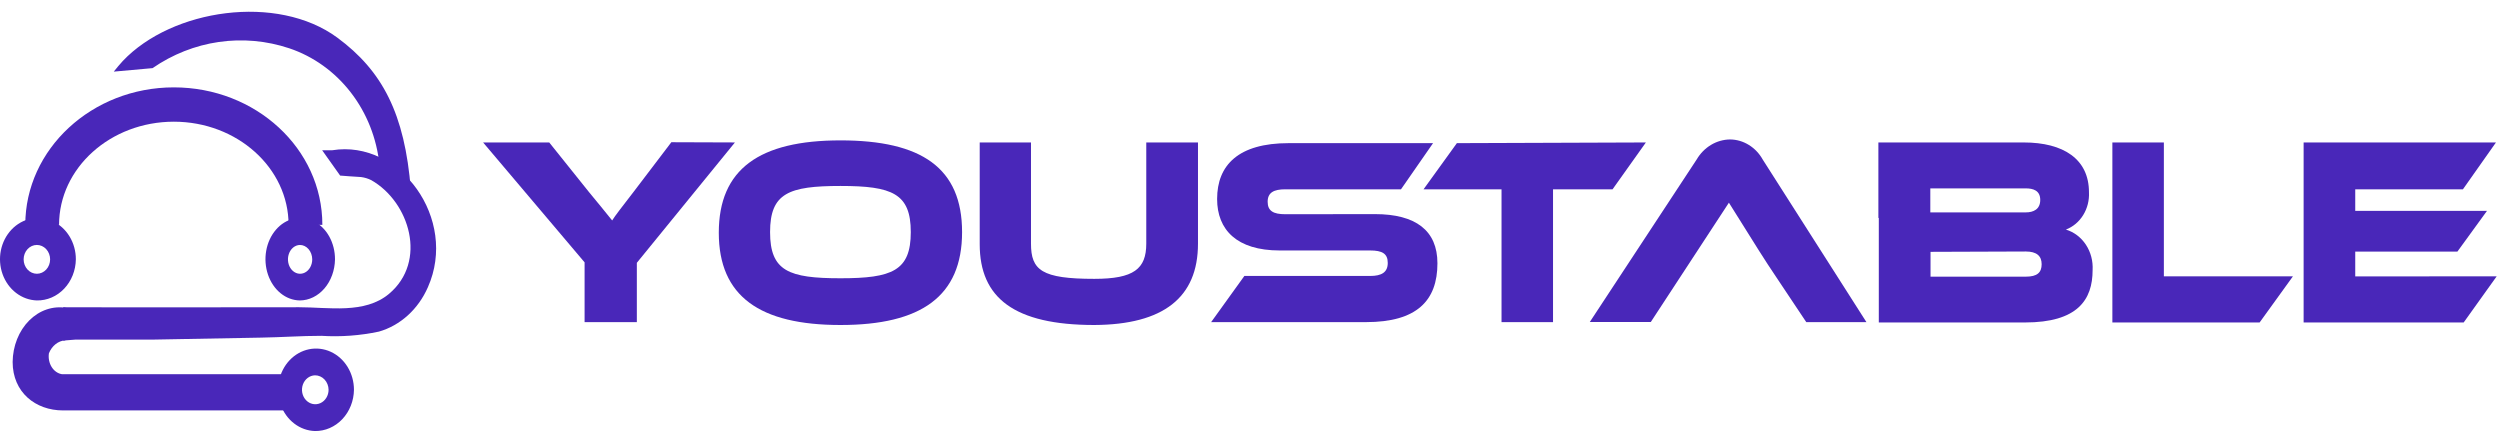 <?xml version="1.0" encoding="UTF-8"?>
<svg xmlns="http://www.w3.org/2000/svg" width="232" height="40" viewBox="0 0 232 40" fill="none">
  <g clip-path="url(#clip0_4223_3079)">
    <path d="M68.201 13.219L59.099 24.388V29.893H54.25V24.346L44.831 13.219H50.968L54.666 17.835C55.152 18.434 56.441 19.977 56.808 20.458C57.106 19.987 57.641 19.302 58.791 17.813L62.301 13.198L68.201 13.219Z" fill="#4927B9"></path>
    <path d="M89.281 21.54C89.281 27.494 85.493 30.16 77.997 30.16C70.501 30.16 66.704 27.494 66.704 21.594C66.704 15.693 70.471 13.027 77.997 13.027C85.523 13.027 89.281 15.586 89.281 21.54ZM84.521 21.54C84.521 17.953 82.796 17.257 77.997 17.257C73.198 17.257 71.463 17.921 71.463 21.54C71.463 25.16 73.198 25.823 77.997 25.823C82.796 25.823 84.521 25.127 84.521 21.54Z" fill="#4927B9"></path>
    <path d="M111.173 22.611C111.173 27.608 107.967 30.125 101.556 30.16C94.119 30.16 90.917 27.644 90.917 22.665V13.22H95.676V22.611C95.676 25.074 96.667 25.877 101.556 25.877C105.214 25.877 106.374 24.956 106.374 22.611V13.22H111.173V22.611Z" fill="#4927B9"></path>
    <path d="M127.604 19.87C131.371 19.87 133.394 21.39 133.394 24.431C133.394 27.901 131.48 29.893 126.771 29.893H112.393L115.477 25.609H127.147C128.218 25.609 128.784 25.267 128.784 24.399C128.784 23.532 128.267 23.243 127.147 23.243H118.749C114.783 23.243 112.948 21.326 112.948 18.467C112.948 15.319 114.931 13.284 119.581 13.284H132.987L130.013 17.567H119.274C118.213 17.567 117.638 17.867 117.638 18.724C117.638 19.581 118.174 19.88 119.274 19.88L127.604 19.87Z" fill="#4927B9"></path>
    <path d="M152.738 13.22L149.645 17.567H144.121V29.893H139.342V17.567H132.105L135.198 13.284L152.738 13.22Z" fill="#4927B9"></path>
    <path d="M164.785 25.641C164.369 25.042 163.714 24.014 163.208 23.221L160.442 18.809L153.194 29.882H147.533L157.448 14.805C157.78 14.239 158.239 13.772 158.78 13.447C159.322 13.121 159.932 12.948 160.552 12.941C161.164 12.947 161.764 13.123 162.294 13.451C162.826 13.779 163.271 14.249 163.586 14.815L173.204 29.893H167.621L164.785 25.641Z" fill="#4927B9"></path>
    <path d="M194.194 25.063C194.194 27.826 192.795 29.925 187.918 29.925H174.353V19.709H187.996C188.691 19.709 189.335 19.431 189.335 18.553C189.335 17.674 188.671 17.482 187.996 17.482H179.133V20.223H174.314V13.22H187.799C191.487 13.22 193.856 14.762 193.856 17.835C193.896 18.586 193.708 19.33 193.322 19.956C192.936 20.582 192.372 21.055 191.715 21.305C192.465 21.529 193.12 22.025 193.572 22.709C194.022 23.394 194.242 24.225 194.194 25.063ZM179.153 23.371V25.674H187.996C189.058 25.674 189.465 25.288 189.465 24.517C189.465 23.746 188.988 23.339 187.996 23.339L179.153 23.371Z" fill="#4927B9"></path>
    <path d="M212.785 25.642L209.692 29.925H196.028V13.22H200.807V25.642H212.785Z" fill="#4927B9"></path>
    <path d="M231.693 25.642L228.629 29.925H213.776V13.22H231.624L228.56 17.567H218.566V19.57H230.791L228.045 23.35H218.566V25.652L231.693 25.642Z" fill="#4927B9"></path>
    <path d="M29.915 20.865H26.78C26.78 15.589 22.008 11.293 16.131 11.293C10.253 11.293 5.481 15.589 5.481 20.865H2.346C2.346 13.836 8.532 8.108 16.131 8.108C23.729 8.108 29.915 13.792 29.915 20.865Z" fill="#4927B9"></path>
    <path d="M3.422 27.881C2.729 27.86 2.058 27.617 1.492 27.183C0.926 26.75 0.49 26.144 0.239 25.442C-0.012 24.74 -0.067 23.973 0.081 23.238C0.229 22.502 0.573 21.83 1.07 21.306C1.567 20.782 2.196 20.429 2.877 20.291C3.557 20.154 4.26 20.238 4.897 20.532C5.535 20.827 6.078 21.32 6.458 21.949C6.839 22.578 7.041 23.315 7.039 24.068C7.031 24.577 6.932 25.079 6.746 25.546C6.561 26.013 6.292 26.435 5.956 26.789C5.62 27.143 5.224 27.422 4.789 27.609C4.354 27.796 3.889 27.889 3.422 27.881ZM3.422 22.731C3.096 22.731 2.783 22.872 2.553 23.123C2.322 23.374 2.193 23.714 2.193 24.068C2.193 24.423 2.322 24.763 2.553 25.013C2.783 25.264 3.096 25.405 3.422 25.405C3.748 25.405 4.06 25.264 4.291 25.013C4.521 24.763 4.651 24.423 4.651 24.068C4.651 23.714 4.521 23.374 4.291 23.123C4.06 22.872 3.748 22.731 3.422 22.731Z" fill="#4927B9"></path>
    <path d="M27.823 27.881C27.186 27.872 26.566 27.64 26.04 27.213C25.514 26.786 25.107 26.184 24.869 25.484C24.631 24.783 24.573 24.014 24.703 23.274C24.833 22.534 25.145 21.857 25.599 21.326C26.052 20.796 26.628 20.438 27.254 20.295C27.88 20.153 28.527 20.234 29.114 20.527C29.701 20.82 30.201 21.313 30.553 21.943C30.904 22.574 31.09 23.313 31.088 24.069C31.071 25.084 30.72 26.052 30.11 26.764C29.5 27.476 28.679 27.877 27.823 27.881ZM27.823 22.733C27.602 22.738 27.386 22.822 27.204 22.972C27.023 23.123 26.882 23.334 26.801 23.578C26.719 23.823 26.701 24.091 26.747 24.348C26.793 24.605 26.903 24.84 27.061 25.024C27.22 25.208 27.421 25.332 27.638 25.382C27.856 25.431 28.081 25.402 28.285 25.3C28.49 25.198 28.664 25.027 28.787 24.808C28.91 24.589 28.975 24.332 28.975 24.069C28.974 23.891 28.943 23.716 28.884 23.553C28.825 23.39 28.739 23.242 28.633 23.118C28.526 22.993 28.399 22.896 28.26 22.83C28.121 22.763 27.973 22.73 27.823 22.733Z" fill="#4927B9"></path>
    <path d="M29.23 40C28.538 39.979 27.868 39.737 27.302 39.303C26.736 38.87 26.3 38.266 26.049 37.565C25.798 36.864 25.742 36.097 25.889 35.362C26.035 34.627 26.378 33.955 26.874 33.43C27.37 32.905 27.997 32.551 28.677 32.412C29.357 32.273 30.059 32.355 30.696 32.647C31.334 32.94 31.878 33.43 32.26 34.057C32.643 34.684 32.847 35.42 32.847 36.172C32.833 37.201 32.444 38.181 31.765 38.899C31.087 39.616 30.176 40.012 29.23 40ZM29.23 34.83C28.987 34.836 28.751 34.92 28.552 35.071C28.353 35.222 28.199 35.434 28.11 35.679C28.021 35.925 28 36.194 28.051 36.452C28.102 36.711 28.221 36.947 28.395 37.131C28.569 37.316 28.789 37.441 29.027 37.49C29.266 37.539 29.512 37.511 29.736 37.409C29.96 37.306 30.151 37.135 30.285 36.914C30.42 36.694 30.492 36.436 30.492 36.172C30.49 35.994 30.456 35.818 30.391 35.654C30.327 35.49 30.233 35.342 30.116 35.217C29.999 35.092 29.86 34.994 29.708 34.928C29.556 34.861 29.394 34.828 29.23 34.83Z" fill="#4927B9"></path>
    <path d="M5.866 31.606V28.511L10.265 28.519H18.77L27.761 28.511C30.497 28.511 33.837 29.159 36.094 27.274C39.693 24.258 38.01 18.738 34.452 16.717C34.153 16.569 33.834 16.472 33.508 16.43C33.316 16.43 31.565 16.294 31.565 16.294L29.895 13.942H30.84C37.107 12.931 42.526 20.321 39.707 26.656C39.266 27.664 38.631 28.554 37.847 29.265C37.062 29.976 36.147 30.491 35.164 30.773C33.406 31.145 31.614 31.276 29.827 31.165C27.966 31.165 26.105 31.301 24.23 31.331L14.35 31.512H7.039L5.866 31.606Z" fill="#4927B9"></path>
    <path d="M26.395 38.087H5.845C3.303 38.087 1.173 36.414 1.173 33.588C1.181 32.857 1.321 32.137 1.584 31.475C1.848 30.813 2.228 30.225 2.7 29.75C3.172 29.275 3.724 28.924 4.321 28.721C4.917 28.518 5.543 28.467 6.158 28.572L6.058 31.582C5.736 31.603 5.425 31.726 5.158 31.938C4.89 32.149 4.676 32.443 4.539 32.786C4.507 33.007 4.512 33.233 4.556 33.452C4.6 33.67 4.68 33.876 4.793 34.057C4.906 34.238 5.048 34.391 5.212 34.505C5.375 34.62 5.557 34.695 5.746 34.725H26.324L26.395 38.087Z" fill="#4927B9"></path>
    <path d="M14.156 6.323C16.009 5.043 18.11 4.213 20.304 3.895C22.499 3.576 24.733 3.777 26.845 4.482C29.082 5.233 31.064 6.655 32.549 8.574C34.035 10.493 34.96 12.827 35.212 15.291C35.212 15.895 34.584 15.409 34.71 16.013C35.086 15.94 38.154 18.045 38.126 17.618C37.568 10.535 35.477 6.573 31.307 3.496C25.73 -0.613 15.969 0.83 11.395 5.66C11.102 5.984 10.823 6.308 10.558 6.647" fill="#4927B9"></path>
  </g>
  <defs>
    <clipPath id="clip0_4223_3079">
      <rect width="231.765" height="40" fill="white"></rect>
    </clipPath>
  </defs>
</svg>
